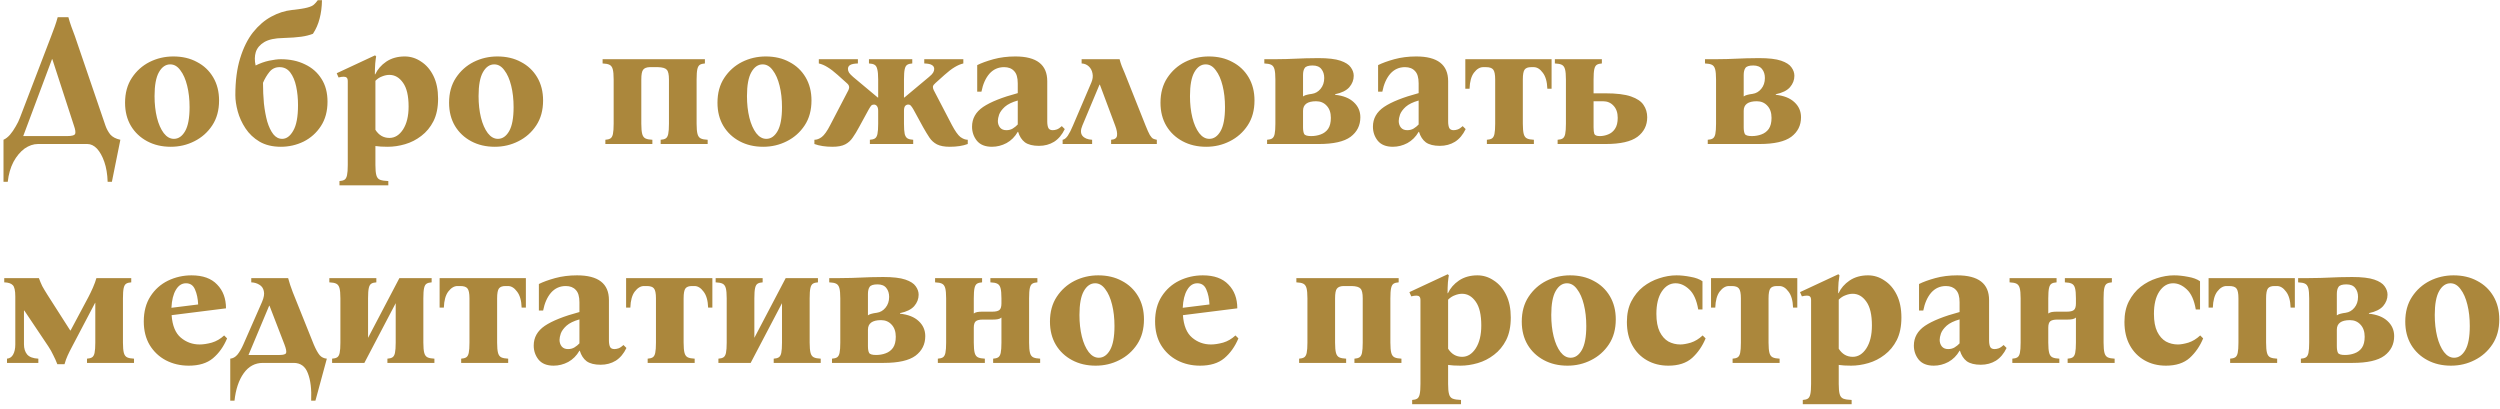<?xml version="1.0" encoding="UTF-8"?> <svg xmlns="http://www.w3.org/2000/svg" width="434" height="71" viewBox="0 0 434 71" fill="none"> <path d="M12.992 6.248L18.304 21.8C18.496 22.355 18.773 22.867 19.136 23.336C19.52 23.784 20.107 24.093 20.896 24.264L19.424 31.56H18.688C18.645 30.237 18.453 29.085 18.112 28.104C17.771 27.123 17.344 26.355 16.832 25.8C16.32 25.267 15.765 25 15.168 25H6.592C5.803 25 5.024 25.267 4.256 25.8C3.509 26.355 2.869 27.123 2.336 28.104C1.824 29.085 1.493 30.237 1.344 31.56H0.608V24.264C0.992 24.093 1.365 23.805 1.728 23.4C2.091 22.973 2.421 22.493 2.72 21.96C3.04 21.427 3.285 20.925 3.456 20.456L8.896 6.248C9.109 5.693 9.312 5.149 9.504 4.616C9.696 4.083 9.867 3.539 10.016 2.984H11.872C12.021 3.539 12.192 4.083 12.384 4.616C12.597 5.149 12.8 5.693 12.992 6.248ZM11.648 23.624C12.501 23.624 12.971 23.485 13.056 23.208C13.141 22.931 13.067 22.461 12.832 21.8L9.088 10.28H9.024L4.032 23.624H11.648ZM30.094 9.8C31.651 9.8 33.017 10.12 34.19 10.76C35.385 11.379 36.323 12.264 37.006 13.416C37.689 14.568 38.03 15.912 38.03 17.448C38.03 19.133 37.635 20.573 36.846 21.768C36.057 22.963 35.022 23.88 33.742 24.52C32.483 25.16 31.118 25.48 29.646 25.48C28.11 25.48 26.745 25.16 25.55 24.52C24.355 23.88 23.417 22.995 22.734 21.864C22.051 20.712 21.71 19.368 21.71 17.832C21.71 16.147 22.105 14.707 22.894 13.512C23.683 12.317 24.707 11.4 25.966 10.76C27.246 10.12 28.622 9.8 30.094 9.8ZM30.19 24.104C30.979 24.104 31.63 23.656 32.142 22.76C32.654 21.864 32.91 20.477 32.91 18.6C32.91 17.235 32.771 15.997 32.494 14.888C32.217 13.757 31.822 12.861 31.31 12.2C30.819 11.517 30.233 11.176 29.55 11.176C28.761 11.176 28.11 11.624 27.598 12.52C27.086 13.416 26.83 14.803 26.83 16.68C26.83 18.045 26.969 19.293 27.246 20.424C27.523 21.533 27.918 22.429 28.43 23.112C28.942 23.773 29.529 24.104 30.19 24.104ZM48.76 10.28C50.339 10.28 51.736 10.579 52.952 11.176C54.168 11.752 55.117 12.584 55.8 13.672C56.504 14.76 56.856 16.083 56.856 17.64C56.856 19.304 56.472 20.723 55.704 21.896C54.936 23.069 53.933 23.965 52.696 24.584C51.459 25.181 50.147 25.48 48.76 25.48C47.309 25.48 46.072 25.181 45.048 24.584C44.045 23.987 43.235 23.219 42.616 22.28C41.997 21.341 41.549 20.36 41.272 19.336C40.995 18.312 40.856 17.373 40.856 16.52C40.856 14.045 41.133 11.912 41.688 10.12C42.243 8.307 42.989 6.803 43.928 5.608C44.888 4.413 45.944 3.507 47.096 2.888C48.269 2.248 49.464 1.864 50.68 1.736C51.896 1.608 52.781 1.469 53.336 1.32C53.912 1.171 54.307 0.989 54.52 0.776C54.755 0.563 54.968 0.317 55.16 0.04H55.896C55.875 1.235 55.736 2.301 55.48 3.24C55.245 4.179 54.861 5.053 54.328 5.864C53.731 6.099 53.048 6.269 52.28 6.376C51.533 6.483 50.488 6.557 49.144 6.6C47.736 6.621 46.648 6.856 45.88 7.304C45.133 7.752 44.643 8.328 44.408 9.032C44.195 9.736 44.184 10.515 44.376 11.368C45.144 10.984 45.923 10.707 46.712 10.536C47.523 10.365 48.205 10.28 48.76 10.28ZM48.984 24.104C49.731 24.104 50.371 23.635 50.904 22.696C51.459 21.757 51.736 20.275 51.736 18.248C51.736 17.096 51.629 16.019 51.416 15.016C51.203 14.013 50.861 13.203 50.392 12.584C49.923 11.965 49.304 11.656 48.536 11.656C47.811 11.656 47.224 11.933 46.776 12.488C46.328 13.043 45.955 13.672 45.656 14.376C45.656 15.592 45.709 16.787 45.816 17.96C45.944 19.112 46.136 20.157 46.392 21.096C46.669 22.013 47.021 22.749 47.448 23.304C47.875 23.837 48.387 24.104 48.984 24.104ZM67.412 31.432V32.168H58.932V31.432C59.295 31.411 59.583 31.336 59.797 31.208C60.01 31.08 60.159 30.813 60.245 30.408C60.33 30.024 60.373 29.437 60.373 28.648V14.12C60.373 13.8 60.309 13.587 60.181 13.48C60.074 13.373 59.903 13.32 59.669 13.32C59.413 13.32 59.114 13.363 58.773 13.448L58.453 12.712L65.109 9.608L65.3 9.8C65.258 9.992 65.204 10.397 65.141 11.016C65.098 11.635 65.076 12.264 65.076 12.904H65.141C65.546 12.029 66.186 11.293 67.061 10.696C67.957 10.099 69.023 9.8 70.26 9.8C71.284 9.8 72.234 10.099 73.109 10.696C74.004 11.272 74.719 12.104 75.252 13.192C75.786 14.28 76.052 15.592 76.052 17.128C76.052 18.664 75.786 19.965 75.252 21.032C74.719 22.077 74.015 22.931 73.141 23.592C72.287 24.253 71.349 24.733 70.325 25.032C69.3 25.331 68.298 25.48 67.317 25.48C66.89 25.48 66.495 25.469 66.132 25.448C65.791 25.427 65.471 25.395 65.172 25.352V28.648C65.172 29.437 65.226 30.024 65.332 30.408C65.439 30.813 65.653 31.08 65.972 31.208C66.314 31.336 66.794 31.411 67.412 31.432ZM67.605 23.944C68.543 23.944 69.332 23.453 69.972 22.472C70.612 21.469 70.933 20.147 70.933 18.504C70.933 16.648 70.612 15.272 69.972 14.376C69.332 13.459 68.543 13 67.605 13C67.199 13 66.783 13.085 66.356 13.256C65.93 13.405 65.535 13.661 65.172 14.024V22.536C65.77 23.475 66.581 23.944 67.605 23.944ZM86.344 9.8C87.901 9.8 89.267 10.12 90.44 10.76C91.635 11.379 92.573 12.264 93.256 13.416C93.939 14.568 94.28 15.912 94.28 17.448C94.28 19.133 93.885 20.573 93.096 21.768C92.307 22.963 91.272 23.88 89.992 24.52C88.733 25.16 87.368 25.48 85.896 25.48C84.36 25.48 82.995 25.16 81.8 24.52C80.605 23.88 79.667 22.995 78.984 21.864C78.301 20.712 77.96 19.368 77.96 17.832C77.96 16.147 78.355 14.707 79.144 13.512C79.933 12.317 80.957 11.4 82.216 10.76C83.496 10.12 84.872 9.8 86.344 9.8ZM86.44 24.104C87.229 24.104 87.88 23.656 88.392 22.76C88.904 21.864 89.16 20.477 89.16 18.6C89.16 17.235 89.021 15.997 88.744 14.888C88.467 13.757 88.072 12.861 87.56 12.2C87.069 11.517 86.483 11.176 85.8 11.176C85.011 11.176 84.36 11.624 83.848 12.52C83.336 13.416 83.08 14.803 83.08 16.68C83.08 18.045 83.219 19.293 83.496 20.424C83.773 21.533 84.168 22.429 84.68 23.112C85.192 23.773 85.779 24.104 86.44 24.104ZM120.931 21.48C120.931 22.269 120.984 22.867 121.091 23.272C121.198 23.656 121.39 23.912 121.667 24.04C121.944 24.168 122.339 24.243 122.851 24.264V25H114.691V24.264C115.054 24.243 115.342 24.168 115.555 24.04C115.768 23.912 115.918 23.656 116.003 23.272C116.088 22.867 116.131 22.269 116.131 21.48V13.8C116.131 12.925 116.003 12.36 115.747 12.104C115.512 11.827 115 11.677 114.211 11.656H112.771C112.238 11.677 111.864 11.827 111.651 12.104C111.438 12.36 111.331 12.925 111.331 13.8V21.48C111.331 22.269 111.384 22.867 111.491 23.272C111.598 23.656 111.79 23.912 112.067 24.04C112.344 24.168 112.739 24.243 113.251 24.264V25H105.091V24.264C105.454 24.243 105.742 24.168 105.955 24.04C106.168 23.912 106.318 23.656 106.403 23.272C106.488 22.867 106.531 22.269 106.531 21.48V13.8C106.531 12.989 106.478 12.392 106.371 12.008C106.264 11.624 106.072 11.368 105.795 11.24C105.539 11.112 105.144 11.037 104.611 11.016V10.28H122.371V11.016C122.008 11.037 121.72 11.112 121.507 11.24C121.294 11.368 121.144 11.624 121.059 12.008C120.974 12.392 120.931 12.989 120.931 13.8V21.48ZM132.938 9.8C134.495 9.8 135.86 10.12 137.034 10.76C138.228 11.379 139.167 12.264 139.85 13.416C140.532 14.568 140.874 15.912 140.874 17.448C140.874 19.133 140.479 20.573 139.69 21.768C138.9 22.963 137.866 23.88 136.586 24.52C135.327 25.16 133.962 25.48 132.49 25.48C130.954 25.48 129.588 25.16 128.394 24.52C127.199 23.88 126.26 22.995 125.578 21.864C124.895 20.712 124.554 19.368 124.554 17.832C124.554 16.147 124.948 14.707 125.738 13.512C126.527 12.317 127.551 11.4 128.81 10.76C130.09 10.12 131.466 9.8 132.938 9.8ZM133.034 24.104C133.823 24.104 134.474 23.656 134.986 22.76C135.498 21.864 135.754 20.477 135.754 18.6C135.754 17.235 135.615 15.997 135.338 14.888C135.06 13.757 134.666 12.861 134.154 12.2C133.663 11.517 133.076 11.176 132.394 11.176C131.604 11.176 130.954 11.624 130.442 12.52C129.93 13.416 129.674 14.803 129.674 16.68C129.674 18.045 129.812 19.293 130.09 20.424C130.367 21.533 130.762 22.429 131.274 23.112C131.786 23.773 132.372 24.104 133.034 24.104ZM162.083 15.624L165.251 21.704C165.805 22.749 166.296 23.443 166.723 23.784C167.171 24.104 167.597 24.264 168.003 24.264V25C167.149 25.32 166.104 25.48 164.867 25.48C163.949 25.48 163.213 25.341 162.659 25.064C162.125 24.787 161.688 24.392 161.347 23.88C161.005 23.368 160.643 22.771 160.259 22.088L158.563 18.984C158.392 18.685 158.243 18.472 158.115 18.344C158.008 18.216 157.859 18.152 157.667 18.152C157.453 18.152 157.272 18.237 157.123 18.408C156.995 18.579 156.931 18.856 156.931 19.24V21.48C156.931 22.269 156.973 22.867 157.059 23.272C157.165 23.656 157.336 23.912 157.571 24.04C157.805 24.168 158.125 24.243 158.531 24.264V25H151.011V24.264C151.373 24.243 151.661 24.168 151.875 24.04C152.088 23.912 152.237 23.656 152.323 23.272C152.408 22.867 152.451 22.269 152.451 21.48V19.24C152.451 18.856 152.376 18.579 152.227 18.408C152.099 18.237 151.928 18.152 151.715 18.152C151.523 18.152 151.363 18.216 151.235 18.344C151.128 18.472 150.989 18.685 150.819 18.984L149.123 22.088C148.76 22.771 148.397 23.368 148.035 23.88C147.693 24.392 147.256 24.787 146.723 25.064C146.189 25.341 145.453 25.48 144.515 25.48C143.299 25.48 142.253 25.32 141.379 25V24.264C141.805 24.264 142.232 24.104 142.659 23.784C143.107 23.443 143.597 22.749 144.131 21.704L147.299 15.624C147.405 15.389 147.437 15.187 147.395 15.016C147.373 14.824 147.235 14.621 146.979 14.408L145.411 13C144.771 12.424 144.184 11.976 143.651 11.656C143.139 11.336 142.637 11.123 142.147 11.016V10.28H148.931V11.016C148.269 11.037 147.811 11.133 147.555 11.304C147.32 11.453 147.203 11.677 147.203 11.976C147.203 12.189 147.267 12.403 147.395 12.616C147.523 12.808 147.757 13.053 148.099 13.352L152.387 16.936H152.451V13.8C152.451 12.989 152.397 12.392 152.291 12.008C152.205 11.624 152.045 11.368 151.811 11.24C151.597 11.112 151.277 11.037 150.851 11.016V10.28H158.371V11.016C158.008 11.037 157.72 11.112 157.507 11.24C157.293 11.368 157.144 11.624 157.059 12.008C156.973 12.392 156.931 12.989 156.931 13.8V16.936H156.995L161.283 13.352C161.645 13.053 161.88 12.808 161.987 12.616C162.115 12.403 162.179 12.189 162.179 11.976C162.179 11.677 162.051 11.453 161.795 11.304C161.56 11.133 161.112 11.037 160.451 11.016V10.28H167.235V11.016C166.765 11.123 166.264 11.336 165.731 11.656C165.197 11.976 164.611 12.424 163.971 13L162.403 14.408C162.147 14.621 161.997 14.824 161.955 15.016C161.933 15.187 161.976 15.389 162.083 15.624ZM172.203 25.48C171.03 25.48 170.155 25.128 169.579 24.424C169.025 23.72 168.747 22.909 168.747 21.992C168.747 20.584 169.387 19.443 170.667 18.568C171.969 17.693 173.974 16.893 176.683 16.168V14.472C176.683 13.469 176.47 12.755 176.043 12.328C175.638 11.88 175.062 11.656 174.315 11.656C173.291 11.656 172.438 12.04 171.755 12.808C171.094 13.576 170.635 14.611 170.379 15.912H169.643V11.304C170.369 10.941 171.307 10.6 172.459 10.28C173.633 9.96 174.902 9.8 176.267 9.8C179.958 9.8 181.803 11.229 181.803 14.088V21.064C181.803 21.555 181.867 21.939 181.995 22.216C182.123 22.472 182.379 22.6 182.763 22.6C182.977 22.6 183.211 22.557 183.467 22.472C183.745 22.365 184.033 22.173 184.331 21.896L184.843 22.408C184.374 23.389 183.755 24.125 182.987 24.616C182.219 25.085 181.345 25.32 180.363 25.32C179.318 25.32 178.507 25.117 177.931 24.712C177.377 24.285 176.982 23.677 176.747 22.888H176.683C176.193 23.741 175.542 24.392 174.731 24.84C173.921 25.267 173.078 25.48 172.203 25.48ZM174.699 22.6C175.126 22.6 175.499 22.504 175.819 22.312C176.161 22.099 176.449 21.864 176.683 21.608V17.448C175.702 17.725 174.955 18.088 174.443 18.536C173.953 18.984 173.622 19.432 173.451 19.88C173.302 20.328 173.227 20.701 173.227 21C173.227 21.448 173.355 21.832 173.611 22.152C173.867 22.451 174.23 22.6 174.699 22.6ZM198.873 21.8C199.171 22.547 199.417 23.091 199.609 23.432C199.822 23.773 200.014 23.987 200.185 24.072C200.377 24.157 200.59 24.221 200.825 24.264V25H192.889V24.264C193.507 24.221 193.849 23.987 193.913 23.56C193.977 23.112 193.87 22.525 193.593 21.8L190.937 14.696H190.873L187.897 21.8C187.577 22.547 187.577 23.133 187.897 23.56C188.238 23.987 188.803 24.221 189.593 24.264V25H184.473V24.264C184.771 24.221 185.07 23.987 185.368 23.56C185.667 23.112 185.966 22.525 186.265 21.8L189.465 14.312C189.699 13.757 189.763 13.235 189.657 12.744C189.571 12.253 189.358 11.848 189.016 11.528C188.675 11.208 188.259 11.037 187.769 11.016V10.28H194.361C194.467 10.707 194.595 11.112 194.745 11.496C194.915 11.859 195.086 12.264 195.257 12.712L198.873 21.8ZM209.844 9.8C211.401 9.8 212.767 10.12 213.94 10.76C215.135 11.379 216.073 12.264 216.756 13.416C217.439 14.568 217.78 15.912 217.78 17.448C217.78 19.133 217.385 20.573 216.596 21.768C215.807 22.963 214.772 23.88 213.492 24.52C212.233 25.16 210.868 25.48 209.396 25.48C207.86 25.48 206.495 25.16 205.3 24.52C204.105 23.88 203.167 22.995 202.484 21.864C201.801 20.712 201.46 19.368 201.46 17.832C201.46 16.147 201.855 14.707 202.644 13.512C203.433 12.317 204.457 11.4 205.716 10.76C206.996 10.12 208.372 9.8 209.844 9.8ZM209.94 24.104C210.729 24.104 211.38 23.656 211.892 22.76C212.404 21.864 212.66 20.477 212.66 18.6C212.66 17.235 212.521 15.997 212.244 14.888C211.967 13.757 211.572 12.861 211.06 12.2C210.569 11.517 209.983 11.176 209.3 11.176C208.511 11.176 207.86 11.624 207.348 12.52C206.836 13.416 206.58 14.803 206.58 16.68C206.58 18.045 206.719 19.293 206.996 20.424C207.273 21.533 207.668 22.429 208.18 23.112C208.692 23.773 209.279 24.104 209.94 24.104ZM219.966 25V24.264C220.329 24.243 220.617 24.168 220.83 24.04C221.043 23.912 221.193 23.656 221.278 23.272C221.363 22.867 221.406 22.269 221.406 21.48V13.8C221.406 12.989 221.353 12.392 221.246 12.008C221.139 11.624 220.947 11.368 220.67 11.24C220.414 11.112 220.019 11.037 219.486 11.016V10.28H221.246C222.078 10.28 222.782 10.269 223.358 10.248C223.955 10.227 224.51 10.205 225.022 10.184C225.534 10.163 226.089 10.141 226.686 10.12C227.283 10.099 228.009 10.088 228.862 10.088C230.547 10.088 231.827 10.237 232.702 10.536C233.577 10.835 234.174 11.219 234.494 11.688C234.835 12.157 235.006 12.648 235.006 13.16C235.006 13.885 234.75 14.547 234.238 15.144C233.726 15.72 232.905 16.125 231.774 16.36V16.456C233.182 16.605 234.259 17.032 235.006 17.736C235.774 18.44 236.158 19.315 236.158 20.36C236.158 21.768 235.593 22.899 234.462 23.752C233.331 24.584 231.497 25 228.958 25H219.966ZM226.206 16.744C226.419 16.595 226.643 16.499 226.878 16.456C227.113 16.392 227.401 16.339 227.742 16.296C228.339 16.211 228.841 15.923 229.246 15.432C229.673 14.92 229.886 14.291 229.886 13.544C229.886 12.925 229.726 12.413 229.406 12.008C229.086 11.581 228.574 11.368 227.87 11.368C227.145 11.368 226.686 11.517 226.494 11.816C226.302 12.093 226.206 12.499 226.206 13.032V16.744ZM227.614 23.624C228.211 23.624 228.766 23.528 229.278 23.336C229.811 23.144 230.238 22.824 230.558 22.376C230.878 21.907 231.038 21.267 231.038 20.456C231.038 19.56 230.793 18.856 230.302 18.344C229.833 17.832 229.225 17.576 228.478 17.576C226.963 17.576 226.206 18.131 226.206 19.24V22.088C226.206 22.6 226.27 22.984 226.398 23.24C226.526 23.496 226.931 23.624 227.614 23.624ZM241.797 25.48C240.624 25.48 239.749 25.128 239.173 24.424C238.618 23.72 238.341 22.909 238.341 21.992C238.341 20.584 238.981 19.443 240.261 18.568C241.562 17.693 243.568 16.893 246.277 16.168V14.472C246.277 13.469 246.064 12.755 245.637 12.328C245.232 11.88 244.656 11.656 243.909 11.656C242.885 11.656 242.032 12.04 241.349 12.808C240.688 13.576 240.229 14.611 239.973 15.912H239.237V11.304C239.962 10.941 240.901 10.6 242.053 10.28C243.226 9.96 244.496 9.8 245.861 9.8C249.552 9.8 251.397 11.229 251.397 14.088V21.064C251.397 21.555 251.461 21.939 251.589 22.216C251.717 22.472 251.973 22.6 252.357 22.6C252.57 22.6 252.805 22.557 253.061 22.472C253.338 22.365 253.626 22.173 253.925 21.896L254.437 22.408C253.968 23.389 253.349 24.125 252.581 24.616C251.813 25.085 250.938 25.32 249.957 25.32C248.912 25.32 248.101 25.117 247.525 24.712C246.97 24.285 246.576 23.677 246.341 22.888H246.277C245.786 23.741 245.136 24.392 244.325 24.84C243.514 25.267 242.672 25.48 241.797 25.48ZM244.293 22.6C244.72 22.6 245.093 22.504 245.413 22.312C245.754 22.099 246.042 21.864 246.277 21.608V17.448C245.296 17.725 244.549 18.088 244.037 18.536C243.546 18.984 243.216 19.432 243.045 19.88C242.896 20.328 242.821 20.701 242.821 21C242.821 21.448 242.949 21.832 243.205 22.152C243.461 22.451 243.824 22.6 244.293 22.6ZM269.355 10.28V15.4H268.619C268.576 14.163 268.309 13.235 267.819 12.616C267.349 11.976 266.827 11.656 266.251 11.656H265.803C265.269 11.656 264.896 11.795 264.683 12.072C264.469 12.349 264.363 12.925 264.363 13.8V21.48C264.363 22.269 264.416 22.867 264.523 23.272C264.629 23.656 264.821 23.912 265.099 24.04C265.376 24.168 265.771 24.243 266.283 24.264V25H258.123V24.264C258.485 24.243 258.773 24.168 258.987 24.04C259.2 23.912 259.349 23.656 259.435 23.272C259.52 22.867 259.563 22.269 259.563 21.48V13.8C259.563 12.925 259.445 12.349 259.211 12.072C258.997 11.795 258.581 11.656 257.963 11.656H257.483C256.907 11.656 256.373 11.976 255.883 12.616C255.413 13.235 255.157 14.163 255.115 15.4H254.379V10.28H269.355ZM270.404 25V24.264C270.766 24.243 271.054 24.168 271.268 24.04C271.481 23.912 271.63 23.656 271.716 23.272C271.801 22.867 271.844 22.269 271.844 21.48V13.8C271.844 12.989 271.79 12.392 271.684 12.008C271.577 11.624 271.385 11.368 271.108 11.24C270.852 11.112 270.457 11.037 269.924 11.016V10.28H278.084V11.016C277.721 11.037 277.433 11.112 277.22 11.24C277.006 11.368 276.857 11.624 276.772 12.008C276.686 12.392 276.644 12.989 276.644 13.8V16.2H278.692C280.612 16.2 282.094 16.381 283.14 16.744C284.185 17.107 284.91 17.597 285.316 18.216C285.742 18.835 285.956 19.549 285.956 20.36C285.956 21.768 285.39 22.899 284.26 23.752C283.129 24.584 281.294 25 278.756 25H270.404ZM276.644 22.088C276.644 22.6 276.686 22.984 276.772 23.24C276.878 23.496 277.198 23.624 277.732 23.624C278.222 23.624 278.702 23.528 279.172 23.336C279.662 23.144 280.057 22.824 280.356 22.376C280.676 21.907 280.836 21.267 280.836 20.456C280.836 19.56 280.59 18.856 280.1 18.344C279.63 17.832 279.022 17.576 278.276 17.576H276.644V22.088ZM296.466 25V24.264C296.829 24.243 297.117 24.168 297.33 24.04C297.543 23.912 297.693 23.656 297.778 23.272C297.863 22.867 297.906 22.269 297.906 21.48V13.8C297.906 12.989 297.853 12.392 297.746 12.008C297.639 11.624 297.447 11.368 297.17 11.24C296.914 11.112 296.519 11.037 295.986 11.016V10.28H297.746C298.578 10.28 299.282 10.269 299.858 10.248C300.455 10.227 301.01 10.205 301.522 10.184C302.034 10.163 302.589 10.141 303.186 10.12C303.783 10.099 304.509 10.088 305.362 10.088C307.047 10.088 308.327 10.237 309.202 10.536C310.077 10.835 310.674 11.219 310.994 11.688C311.335 12.157 311.506 12.648 311.506 13.16C311.506 13.885 311.25 14.547 310.738 15.144C310.226 15.72 309.405 16.125 308.274 16.36V16.456C309.682 16.605 310.759 17.032 311.506 17.736C312.274 18.44 312.658 19.315 312.658 20.36C312.658 21.768 312.093 22.899 310.962 23.752C309.831 24.584 307.997 25 305.458 25H296.466ZM302.706 16.744C302.919 16.595 303.143 16.499 303.378 16.456C303.613 16.392 303.901 16.339 304.242 16.296C304.839 16.211 305.341 15.923 305.746 15.432C306.173 14.92 306.386 14.291 306.386 13.544C306.386 12.925 306.226 12.413 305.906 12.008C305.586 11.581 305.074 11.368 304.37 11.368C303.645 11.368 303.186 11.517 302.994 11.816C302.802 12.093 302.706 12.499 302.706 13.032V16.744ZM304.114 23.624C304.711 23.624 305.266 23.528 305.778 23.336C306.311 23.144 306.738 22.824 307.058 22.376C307.378 21.907 307.538 21.267 307.538 20.456C307.538 19.56 307.293 18.856 306.802 18.344C306.333 17.832 305.725 17.576 304.978 17.576C303.463 17.576 302.706 18.131 302.706 19.24V22.088C302.706 22.6 302.77 22.984 302.898 23.24C303.026 23.496 303.431 23.624 304.114 23.624ZM21.344 59.48C21.344 60.269 21.397 60.867 21.504 61.272C21.611 61.656 21.803 61.912 22.08 62.04C22.357 62.168 22.752 62.243 23.264 62.264V63H15.104V62.264C15.467 62.243 15.755 62.168 15.968 62.04C16.181 61.912 16.331 61.656 16.416 61.272C16.501 60.867 16.544 60.269 16.544 59.48V52.568H16.512L12.544 60.12C12.203 60.76 11.936 61.293 11.744 61.72C11.552 62.125 11.371 62.627 11.2 63.224H9.952C9.739 62.669 9.504 62.147 9.248 61.656C9.013 61.144 8.725 60.632 8.384 60.12L4.224 53.912H4.16V59.768C4.16 60.493 4.341 61.08 4.704 61.528C5.088 61.976 5.739 62.221 6.656 62.264V63H1.216V62.264C1.685 62.221 2.037 61.987 2.272 61.56C2.528 61.112 2.656 60.525 2.656 59.8V51.48C2.656 50.435 2.507 49.773 2.208 49.496C1.931 49.197 1.44 49.037 0.736 49.016V48.28H6.752C6.923 48.749 7.115 49.208 7.328 49.656C7.563 50.083 7.861 50.584 8.224 51.16L12.192 57.368H12.256L15.36 51.544C15.595 51.096 15.851 50.563 16.128 49.944C16.405 49.304 16.608 48.749 16.736 48.28H22.784V49.016C22.421 49.037 22.133 49.112 21.92 49.24C21.707 49.368 21.557 49.624 21.472 50.008C21.387 50.392 21.344 50.989 21.344 51.8V59.48ZM32.768 63.48C31.317 63.48 29.995 63.171 28.8 62.552C27.627 61.933 26.688 61.048 25.984 59.896C25.301 58.744 24.96 57.379 24.96 55.8C24.96 54.093 25.344 52.643 26.112 51.448C26.88 50.253 27.893 49.347 29.152 48.728C30.432 48.109 31.797 47.8 33.248 47.8C35.211 47.8 36.693 48.333 37.696 49.4C38.72 50.445 39.232 51.821 39.232 53.528L29.792 54.712C29.92 56.525 30.453 57.827 31.392 58.616C32.331 59.405 33.419 59.8 34.656 59.8C35.275 59.8 35.979 59.693 36.768 59.48C37.557 59.245 38.272 58.829 38.912 58.232L39.424 58.744C38.827 60.173 38.005 61.325 36.96 62.2C35.936 63.053 34.539 63.48 32.768 63.48ZM32.288 49.176C31.563 49.176 30.976 49.56 30.528 50.328C30.08 51.075 29.824 52.109 29.76 53.432L34.4 52.856C34.357 51.853 34.176 50.989 33.856 50.264C33.557 49.539 33.035 49.176 32.288 49.176ZM50.821 50.712L54.468 59.8C54.831 60.653 55.172 61.272 55.492 61.656C55.812 62.019 56.228 62.221 56.74 62.264L54.757 69.56H54.02C54.106 67.576 53.914 65.987 53.444 64.792C52.996 63.597 52.175 63 50.98 63H45.636C44.271 63 43.162 63.597 42.309 64.792C41.455 65.987 40.922 67.576 40.709 69.56H39.972V62.264C40.442 62.221 40.858 61.987 41.221 61.56C41.583 61.112 41.925 60.525 42.245 59.8L45.477 52.44C45.818 51.651 45.925 51.011 45.797 50.52C45.69 50.029 45.434 49.667 45.029 49.432C44.623 49.176 44.154 49.037 43.62 49.016V48.28H50.02C50.127 48.685 50.245 49.08 50.373 49.464C50.501 49.848 50.65 50.264 50.821 50.712ZM48.517 61.624C49.199 61.624 49.583 61.507 49.669 61.272C49.754 61.016 49.658 60.525 49.38 59.8L46.788 53.08H46.724L43.141 61.624H48.517ZM73.493 51.8V59.48C73.493 60.269 73.547 60.867 73.653 61.272C73.76 61.656 73.952 61.912 74.23 62.04C74.507 62.168 74.901 62.243 75.413 62.264V63H67.254V62.264C67.616 62.243 67.904 62.168 68.118 62.04C68.331 61.912 68.48 61.656 68.566 61.272C68.651 60.867 68.694 60.269 68.694 59.48V52.632L63.254 63H57.654V62.264C58.016 62.243 58.304 62.168 58.517 62.04C58.731 61.912 58.88 61.656 58.965 61.272C59.051 60.867 59.093 60.269 59.093 59.48V51.8C59.093 50.989 59.04 50.392 58.934 50.008C58.827 49.624 58.635 49.368 58.358 49.24C58.102 49.112 57.707 49.037 57.173 49.016V48.28H65.334V49.016C64.971 49.037 64.683 49.112 64.469 49.24C64.256 49.368 64.107 49.624 64.022 50.008C63.936 50.392 63.894 50.989 63.894 51.8V58.648L69.334 48.28H74.933V49.016C74.571 49.037 74.283 49.112 74.07 49.24C73.856 49.368 73.707 49.624 73.621 50.008C73.536 50.392 73.493 50.989 73.493 51.8ZM91.292 48.28V53.4H90.556C90.514 52.163 90.247 51.235 89.756 50.616C89.287 49.976 88.764 49.656 88.188 49.656H87.74C87.207 49.656 86.834 49.795 86.62 50.072C86.407 50.349 86.3 50.925 86.3 51.8V59.48C86.3 60.269 86.354 60.867 86.46 61.272C86.567 61.656 86.759 61.912 87.036 62.04C87.314 62.168 87.708 62.243 88.22 62.264V63H80.06V62.264C80.423 62.243 80.711 62.168 80.924 62.04C81.138 61.912 81.287 61.656 81.372 61.272C81.458 60.867 81.5 60.269 81.5 59.48V51.8C81.5 50.925 81.383 50.349 81.148 50.072C80.935 49.795 80.519 49.656 79.9 49.656H79.42C78.844 49.656 78.311 49.976 77.82 50.616C77.351 51.235 77.095 52.163 77.052 53.4H76.316V48.28H91.292ZM96.109 63.48C94.936 63.48 94.061 63.128 93.486 62.424C92.931 61.72 92.653 60.909 92.653 59.992C92.653 58.584 93.293 57.443 94.573 56.568C95.875 55.693 97.88 54.893 100.59 54.168V52.472C100.59 51.469 100.376 50.755 99.95 50.328C99.544 49.88 98.968 49.656 98.222 49.656C97.198 49.656 96.344 50.04 95.662 50.808C95 51.576 94.541 52.611 94.285 53.912H93.549V49.304C94.275 48.941 95.213 48.6 96.365 48.28C97.539 47.96 98.808 47.8 100.174 47.8C103.864 47.8 105.71 49.229 105.71 52.088V59.064C105.71 59.555 105.774 59.939 105.902 60.216C106.03 60.472 106.286 60.6 106.67 60.6C106.883 60.6 107.118 60.557 107.374 60.472C107.651 60.365 107.939 60.173 108.238 59.896L108.75 60.408C108.28 61.389 107.662 62.125 106.894 62.616C106.126 63.085 105.251 63.32 104.27 63.32C103.224 63.32 102.414 63.117 101.838 62.712C101.283 62.285 100.888 61.677 100.654 60.888H100.59C100.099 61.741 99.448 62.392 98.638 62.84C97.827 63.267 96.984 63.48 96.109 63.48ZM98.606 60.6C99.032 60.6 99.406 60.504 99.725 60.312C100.067 60.099 100.355 59.864 100.59 59.608V55.448C99.608 55.725 98.862 56.088 98.35 56.536C97.859 56.984 97.528 57.432 97.358 57.88C97.208 58.328 97.133 58.701 97.133 59C97.133 59.448 97.261 59.832 97.517 60.152C97.773 60.451 98.136 60.6 98.606 60.6ZM123.667 48.28V53.4H122.931C122.889 52.163 122.622 51.235 122.131 50.616C121.662 49.976 121.139 49.656 120.563 49.656H120.115C119.582 49.656 119.209 49.795 118.995 50.072C118.782 50.349 118.675 50.925 118.675 51.8V59.48C118.675 60.269 118.729 60.867 118.835 61.272C118.942 61.656 119.134 61.912 119.411 62.04C119.689 62.168 120.083 62.243 120.595 62.264V63H112.435V62.264C112.798 62.243 113.086 62.168 113.299 62.04C113.513 61.912 113.662 61.656 113.747 61.272C113.833 60.867 113.875 60.269 113.875 59.48V51.8C113.875 50.925 113.758 50.349 113.523 50.072C113.31 49.795 112.894 49.656 112.275 49.656H111.795C111.219 49.656 110.686 49.976 110.195 50.616C109.726 51.235 109.47 52.163 109.427 53.4H108.691V48.28H123.667ZM140.556 51.8V59.48C140.556 60.269 140.609 60.867 140.716 61.272C140.823 61.656 141.015 61.912 141.292 62.04C141.569 62.168 141.964 62.243 142.476 62.264V63H134.316V62.264C134.679 62.243 134.967 62.168 135.18 62.04C135.393 61.912 135.543 61.656 135.628 61.272C135.713 60.867 135.756 60.269 135.756 59.48V52.632L130.316 63H124.716V62.264C125.079 62.243 125.367 62.168 125.58 62.04C125.793 61.912 125.943 61.656 126.028 61.272C126.113 60.867 126.156 60.269 126.156 59.48V51.8C126.156 50.989 126.103 50.392 125.996 50.008C125.889 49.624 125.697 49.368 125.42 49.24C125.164 49.112 124.769 49.037 124.236 49.016V48.28H132.396V49.016C132.033 49.037 131.745 49.112 131.532 49.24C131.319 49.368 131.169 49.624 131.084 50.008C130.999 50.392 130.956 50.989 130.956 51.8V58.648L136.396 48.28H141.996V49.016C141.633 49.037 141.345 49.112 141.132 49.24C140.919 49.368 140.769 49.624 140.684 50.008C140.599 50.392 140.556 50.989 140.556 51.8ZM144.435 63V62.264C144.797 62.243 145.085 62.168 145.299 62.04C145.512 61.912 145.661 61.656 145.747 61.272C145.832 60.867 145.875 60.269 145.875 59.48V51.8C145.875 50.989 145.821 50.392 145.715 50.008C145.608 49.624 145.416 49.368 145.139 49.24C144.883 49.112 144.488 49.037 143.955 49.016V48.28H145.715C146.547 48.28 147.251 48.269 147.827 48.248C148.424 48.227 148.979 48.205 149.491 48.184C150.003 48.163 150.557 48.141 151.155 48.12C151.752 48.099 152.477 48.088 153.331 48.088C155.016 48.088 156.296 48.237 157.171 48.536C158.045 48.835 158.643 49.219 158.963 49.688C159.304 50.157 159.475 50.648 159.475 51.16C159.475 51.885 159.219 52.547 158.707 53.144C158.195 53.72 157.373 54.125 156.243 54.36V54.456C157.651 54.605 158.728 55.032 159.475 55.736C160.243 56.44 160.627 57.315 160.627 58.36C160.627 59.768 160.061 60.899 158.931 61.752C157.8 62.584 155.965 63 153.427 63H144.435ZM150.675 54.744C150.888 54.595 151.112 54.499 151.347 54.456C151.581 54.392 151.869 54.339 152.211 54.296C152.808 54.211 153.309 53.923 153.715 53.432C154.141 52.92 154.355 52.291 154.355 51.544C154.355 50.925 154.195 50.413 153.875 50.008C153.555 49.581 153.043 49.368 152.339 49.368C151.613 49.368 151.155 49.517 150.963 49.816C150.771 50.093 150.675 50.499 150.675 51.032V54.744ZM152.083 61.624C152.68 61.624 153.235 61.528 153.747 61.336C154.28 61.144 154.707 60.824 155.027 60.376C155.347 59.907 155.507 59.267 155.507 58.456C155.507 57.56 155.261 56.856 154.771 56.344C154.301 55.832 153.693 55.576 152.947 55.576C151.432 55.576 150.675 56.131 150.675 57.24V60.088C150.675 60.6 150.739 60.984 150.867 61.24C150.995 61.496 151.4 61.624 152.083 61.624ZM178.65 51.8V59.48C178.65 60.269 178.703 60.867 178.81 61.272C178.916 61.656 179.108 61.912 179.386 62.04C179.663 62.168 180.058 62.243 180.57 62.264V63H172.41V62.264C172.772 62.243 173.06 62.168 173.274 62.04C173.487 61.912 173.636 61.656 173.722 61.272C173.807 60.867 173.85 60.269 173.85 59.48V55.128C173.679 55.277 173.466 55.373 173.21 55.416C172.954 55.459 172.666 55.48 172.346 55.48H170.618C170.042 55.48 169.636 55.576 169.402 55.768C169.167 55.96 169.05 56.333 169.05 56.888V59.48C169.05 60.269 169.103 60.867 169.21 61.272C169.316 61.656 169.508 61.912 169.786 62.04C170.063 62.168 170.458 62.243 170.97 62.264V63H162.81V62.264C163.172 62.243 163.46 62.168 163.674 62.04C163.887 61.912 164.036 61.656 164.122 61.272C164.207 60.867 164.25 60.269 164.25 59.48V51.8C164.25 50.989 164.196 50.392 164.09 50.008C163.983 49.624 163.791 49.368 163.514 49.24C163.258 49.112 162.863 49.037 162.33 49.016V48.28H170.49V49.016C170.127 49.037 169.839 49.112 169.626 49.24C169.412 49.368 169.263 49.624 169.178 50.008C169.092 50.392 169.05 50.989 169.05 51.8V54.424C169.22 54.296 169.423 54.211 169.658 54.168C169.914 54.125 170.212 54.104 170.554 54.104H172.282C172.858 54.104 173.263 54.008 173.498 53.816C173.732 53.624 173.85 53.24 173.85 52.664V51.8C173.85 50.989 173.796 50.392 173.69 50.008C173.583 49.624 173.391 49.368 173.114 49.24C172.858 49.112 172.463 49.037 171.93 49.016V48.28H180.09V49.016C179.727 49.037 179.439 49.112 179.226 49.24C179.012 49.368 178.863 49.624 178.778 50.008C178.692 50.392 178.65 50.989 178.65 51.8ZM190.657 47.8C192.214 47.8 193.579 48.12 194.753 48.76C195.947 49.379 196.886 50.264 197.569 51.416C198.251 52.568 198.593 53.912 198.593 55.448C198.593 57.133 198.198 58.573 197.409 59.768C196.619 60.963 195.585 61.88 194.305 62.52C193.046 63.16 191.681 63.48 190.209 63.48C188.673 63.48 187.307 63.16 186.113 62.52C184.918 61.88 183.979 60.995 183.297 59.864C182.614 58.712 182.273 57.368 182.273 55.832C182.273 54.147 182.667 52.707 183.457 51.512C184.246 50.317 185.27 49.4 186.529 48.76C187.809 48.12 189.185 47.8 190.657 47.8ZM190.753 62.104C191.542 62.104 192.193 61.656 192.705 60.76C193.217 59.864 193.473 58.477 193.473 56.6C193.473 55.235 193.334 53.997 193.057 52.888C192.779 51.757 192.385 50.861 191.873 50.2C191.382 49.517 190.795 49.176 190.113 49.176C189.323 49.176 188.673 49.624 188.161 50.52C187.649 51.416 187.393 52.803 187.393 54.68C187.393 56.045 187.531 57.293 187.809 58.424C188.086 59.533 188.481 60.429 188.993 61.112C189.505 61.773 190.091 62.104 190.753 62.104ZM208.331 63.48C206.88 63.48 205.557 63.171 204.363 62.552C203.189 61.933 202.251 61.048 201.547 59.896C200.864 58.744 200.523 57.379 200.523 55.8C200.523 54.093 200.907 52.643 201.674 51.448C202.443 50.253 203.456 49.347 204.715 48.728C205.995 48.109 207.36 47.8 208.811 47.8C210.773 47.8 212.256 48.333 213.259 49.4C214.283 50.445 214.795 51.821 214.795 53.528L205.355 54.712C205.483 56.525 206.016 57.827 206.955 58.616C207.893 59.405 208.981 59.8 210.219 59.8C210.837 59.8 211.541 59.693 212.331 59.48C213.12 59.245 213.835 58.829 214.475 58.232L214.987 58.744C214.389 60.173 213.568 61.325 212.523 62.2C211.499 63.053 210.101 63.48 208.331 63.48ZM207.851 49.176C207.125 49.176 206.539 49.56 206.091 50.328C205.643 51.075 205.387 52.109 205.323 53.432L209.963 52.856C209.92 51.853 209.739 50.989 209.419 50.264C209.12 49.539 208.597 49.176 207.851 49.176ZM241.369 59.48C241.369 60.269 241.422 60.867 241.529 61.272C241.635 61.656 241.827 61.912 242.105 62.04C242.382 62.168 242.777 62.243 243.289 62.264V63H235.129V62.264C235.491 62.243 235.779 62.168 235.993 62.04C236.206 61.912 236.355 61.656 236.441 61.272C236.526 60.867 236.569 60.269 236.569 59.48V51.8C236.569 50.925 236.441 50.36 236.185 50.104C235.95 49.827 235.438 49.677 234.649 49.656H233.209C232.675 49.677 232.302 49.827 232.089 50.104C231.875 50.36 231.769 50.925 231.769 51.8V59.48C231.769 60.269 231.822 60.867 231.929 61.272C232.035 61.656 232.227 61.912 232.505 62.04C232.782 62.168 233.177 62.243 233.689 62.264V63H225.529V62.264C225.891 62.243 226.179 62.168 226.393 62.04C226.606 61.912 226.755 61.656 226.841 61.272C226.926 60.867 226.969 60.269 226.969 59.48V51.8C226.969 50.989 226.915 50.392 226.809 50.008C226.702 49.624 226.51 49.368 226.233 49.24C225.977 49.112 225.582 49.037 225.049 49.016V48.28H242.809V49.016C242.446 49.037 242.158 49.112 241.944 49.24C241.731 49.368 241.582 49.624 241.497 50.008C241.411 50.392 241.369 50.989 241.369 51.8V59.48ZM253.631 69.432V70.168H245.151V69.432C245.514 69.411 245.802 69.336 246.015 69.208C246.229 69.08 246.378 68.813 246.463 68.408C246.549 68.024 246.591 67.437 246.591 66.648V52.12C246.591 51.8 246.527 51.587 246.399 51.48C246.293 51.373 246.122 51.32 245.887 51.32C245.631 51.32 245.333 51.363 244.991 51.448L244.671 50.712L251.327 47.608L251.519 47.8C251.477 47.992 251.423 48.397 251.359 49.016C251.317 49.635 251.295 50.264 251.295 50.904H251.359C251.765 50.029 252.405 49.293 253.279 48.696C254.175 48.099 255.242 47.8 256.479 47.8C257.503 47.8 258.453 48.099 259.327 48.696C260.223 49.272 260.938 50.104 261.471 51.192C262.005 52.28 262.271 53.592 262.271 55.128C262.271 56.664 262.005 57.965 261.471 59.032C260.938 60.077 260.234 60.931 259.359 61.592C258.506 62.253 257.567 62.733 256.543 63.032C255.519 63.331 254.517 63.48 253.535 63.48C253.109 63.48 252.714 63.469 252.351 63.448C252.01 63.427 251.69 63.395 251.391 63.352V66.648C251.391 67.437 251.445 68.024 251.551 68.408C251.658 68.813 251.871 69.08 252.191 69.208C252.533 69.336 253.013 69.411 253.631 69.432ZM253.823 61.944C254.762 61.944 255.551 61.453 256.191 60.472C256.831 59.469 257.151 58.147 257.151 56.504C257.151 54.648 256.831 53.272 256.191 52.376C255.551 51.459 254.762 51 253.823 51C253.418 51 253.002 51.085 252.575 51.256C252.149 51.405 251.754 51.661 251.391 52.024V60.536C251.989 61.475 252.799 61.944 253.823 61.944ZM272.563 47.8C274.12 47.8 275.485 48.12 276.659 48.76C277.853 49.379 278.792 50.264 279.475 51.416C280.157 52.568 280.499 53.912 280.499 55.448C280.499 57.133 280.104 58.573 279.315 59.768C278.525 60.963 277.491 61.88 276.211 62.52C274.952 63.16 273.587 63.48 272.115 63.48C270.579 63.48 269.213 63.16 268.019 62.52C266.824 61.88 265.885 60.995 265.203 59.864C264.52 58.712 264.179 57.368 264.179 55.832C264.179 54.147 264.573 52.707 265.363 51.512C266.152 50.317 267.176 49.4 268.435 48.76C269.715 48.12 271.091 47.8 272.563 47.8ZM272.659 62.104C273.448 62.104 274.099 61.656 274.611 60.76C275.123 59.864 275.379 58.477 275.379 56.6C275.379 55.235 275.24 53.997 274.963 52.888C274.685 51.757 274.291 50.861 273.779 50.2C273.288 49.517 272.701 49.176 272.019 49.176C271.229 49.176 270.579 49.624 270.067 50.52C269.555 51.416 269.299 52.803 269.299 54.68C269.299 56.045 269.437 57.293 269.715 58.424C269.992 59.533 270.387 60.429 270.899 61.112C271.411 61.773 271.997 62.104 272.659 62.104ZM289.629 63.48C288.242 63.48 287.005 63.171 285.917 62.552C284.829 61.933 283.975 61.059 283.357 59.928C282.738 58.797 282.429 57.453 282.429 55.896C282.429 54.509 282.685 53.315 283.197 52.312C283.73 51.288 284.413 50.445 285.245 49.784C286.098 49.123 287.026 48.632 288.029 48.312C289.053 47.971 290.055 47.8 291.037 47.8C291.783 47.8 292.594 47.885 293.469 48.056C294.343 48.205 295.037 48.461 295.549 48.824V53.72H294.813C294.535 52.099 294.013 50.936 293.245 50.232C292.498 49.528 291.709 49.176 290.877 49.176C289.917 49.176 289.117 49.656 288.477 50.616C287.858 51.555 287.549 52.845 287.549 54.488C287.549 55.768 287.741 56.803 288.125 57.592C288.509 58.36 289.01 58.925 289.629 59.288C290.269 59.629 290.962 59.8 291.709 59.8C292.199 59.8 292.807 59.693 293.533 59.48C294.258 59.245 294.941 58.829 295.581 58.232L296.093 58.744C295.538 60.088 294.759 61.219 293.757 62.136C292.754 63.032 291.378 63.48 289.629 63.48ZM312.011 48.28V53.4H311.275C311.232 52.163 310.966 51.235 310.475 50.616C310.006 49.976 309.483 49.656 308.907 49.656H308.459C307.926 49.656 307.552 49.795 307.339 50.072C307.126 50.349 307.019 50.925 307.019 51.8V59.48C307.019 60.269 307.072 60.867 307.179 61.272C307.286 61.656 307.478 61.912 307.755 62.04C308.032 62.168 308.427 62.243 308.939 62.264V63H300.779V62.264C301.142 62.243 301.43 62.168 301.643 62.04C301.856 61.912 302.006 61.656 302.091 61.272C302.176 60.867 302.219 60.269 302.219 59.48V51.8C302.219 50.925 302.102 50.349 301.867 50.072C301.654 49.795 301.238 49.656 300.619 49.656H300.139C299.563 49.656 299.03 49.976 298.539 50.616C298.07 51.235 297.814 52.163 297.771 53.4H297.035V48.28H312.011ZM321.444 69.432V70.168H312.964V69.432C313.326 69.411 313.614 69.336 313.828 69.208C314.041 69.08 314.19 68.813 314.276 68.408C314.361 68.024 314.404 67.437 314.404 66.648V52.12C314.404 51.8 314.34 51.587 314.212 51.48C314.105 51.373 313.934 51.32 313.7 51.32C313.444 51.32 313.145 51.363 312.804 51.448L312.484 50.712L319.14 47.608L319.332 47.8C319.289 47.992 319.236 48.397 319.172 49.016C319.129 49.635 319.108 50.264 319.108 50.904H319.172C319.577 50.029 320.217 49.293 321.092 48.696C321.988 48.099 323.054 47.8 324.292 47.8C325.316 47.8 326.265 48.099 327.14 48.696C328.036 49.272 328.75 50.104 329.284 51.192C329.817 52.28 330.084 53.592 330.084 55.128C330.084 56.664 329.817 57.965 329.284 59.032C328.75 60.077 328.046 60.931 327.172 61.592C326.318 62.253 325.38 62.733 324.356 63.032C323.332 63.331 322.329 63.48 321.348 63.48C320.921 63.48 320.526 63.469 320.164 63.448C319.822 63.427 319.502 63.395 319.204 63.352V66.648C319.204 67.437 319.257 68.024 319.364 68.408C319.47 68.813 319.684 69.08 320.004 69.208C320.345 69.336 320.825 69.411 321.444 69.432ZM321.636 61.944C322.574 61.944 323.364 61.453 324.004 60.472C324.644 59.469 324.964 58.147 324.964 56.504C324.964 54.648 324.644 53.272 324.004 52.376C323.364 51.459 322.574 51 321.636 51C321.23 51 320.814 51.085 320.388 51.256C319.961 51.405 319.566 51.661 319.204 52.024V60.536C319.801 61.475 320.612 61.944 321.636 61.944ZM335.703 63.48C334.53 63.48 333.655 63.128 333.079 62.424C332.525 61.72 332.247 60.909 332.247 59.992C332.247 58.584 332.887 57.443 334.167 56.568C335.469 55.693 337.474 54.893 340.183 54.168V52.472C340.183 51.469 339.97 50.755 339.543 50.328C339.138 49.88 338.562 49.656 337.815 49.656C336.791 49.656 335.938 50.04 335.255 50.808C334.594 51.576 334.135 52.611 333.879 53.912H333.143V49.304C333.869 48.941 334.807 48.6 335.959 48.28C337.133 47.96 338.402 47.8 339.767 47.8C343.458 47.8 345.303 49.229 345.303 52.088V59.064C345.303 59.555 345.367 59.939 345.495 60.216C345.623 60.472 345.879 60.6 346.263 60.6C346.477 60.6 346.711 60.557 346.967 60.472C347.245 60.365 347.533 60.173 347.831 59.896L348.343 60.408C347.874 61.389 347.255 62.125 346.487 62.616C345.719 63.085 344.845 63.32 343.863 63.32C342.818 63.32 342.007 63.117 341.431 62.712C340.877 62.285 340.482 61.677 340.247 60.888H340.183C339.693 61.741 339.042 62.392 338.231 62.84C337.421 63.267 336.578 63.48 335.703 63.48ZM338.199 60.6C338.626 60.6 338.999 60.504 339.319 60.312C339.661 60.099 339.949 59.864 340.183 59.608V55.448C339.202 55.725 338.455 56.088 337.943 56.536C337.453 56.984 337.122 57.432 336.951 57.88C336.802 58.328 336.727 58.701 336.727 59C336.727 59.448 336.855 59.832 337.111 60.152C337.367 60.451 337.73 60.6 338.199 60.6ZM365.181 51.8V59.48C365.181 60.269 365.234 60.867 365.341 61.272C365.448 61.656 365.64 61.912 365.917 62.04C366.194 62.168 366.589 62.243 367.101 62.264V63H358.941V62.264C359.304 62.243 359.592 62.168 359.805 62.04C360.018 61.912 360.168 61.656 360.253 61.272C360.338 60.867 360.381 60.269 360.381 59.48V55.128C360.21 55.277 359.997 55.373 359.741 55.416C359.485 55.459 359.197 55.48 358.877 55.48H357.149C356.573 55.48 356.168 55.576 355.933 55.768C355.698 55.96 355.581 56.333 355.581 56.888V59.48C355.581 60.269 355.634 60.867 355.741 61.272C355.848 61.656 356.04 61.912 356.317 62.04C356.594 62.168 356.989 62.243 357.501 62.264V63H349.341V62.264C349.704 62.243 349.992 62.168 350.205 62.04C350.418 61.912 350.568 61.656 350.653 61.272C350.738 60.867 350.781 60.269 350.781 59.48V51.8C350.781 50.989 350.728 50.392 350.621 50.008C350.514 49.624 350.322 49.368 350.045 49.24C349.789 49.112 349.394 49.037 348.861 49.016V48.28H357.021V49.016C356.658 49.037 356.37 49.112 356.157 49.24C355.944 49.368 355.794 49.624 355.709 50.008C355.624 50.392 355.581 50.989 355.581 51.8V54.424C355.752 54.296 355.954 54.211 356.189 54.168C356.445 54.125 356.744 54.104 357.085 54.104H358.813C359.389 54.104 359.794 54.008 360.029 53.816C360.264 53.624 360.381 53.24 360.381 52.664V51.8C360.381 50.989 360.328 50.392 360.221 50.008C360.114 49.624 359.922 49.368 359.645 49.24C359.389 49.112 358.994 49.037 358.461 49.016V48.28H366.621V49.016C366.258 49.037 365.97 49.112 365.757 49.24C365.544 49.368 365.394 49.624 365.309 50.008C365.224 50.392 365.181 50.989 365.181 51.8ZM376.004 63.48C374.617 63.48 373.38 63.171 372.292 62.552C371.204 61.933 370.35 61.059 369.732 59.928C369.113 58.797 368.804 57.453 368.804 55.896C368.804 54.509 369.06 53.315 369.572 52.312C370.105 51.288 370.788 50.445 371.62 49.784C372.473 49.123 373.401 48.632 374.404 48.312C375.428 47.971 376.43 47.8 377.412 47.8C378.158 47.8 378.969 47.885 379.844 48.056C380.718 48.205 381.412 48.461 381.924 48.824V53.72H381.188C380.91 52.099 380.388 50.936 379.62 50.232C378.873 49.528 378.084 49.176 377.252 49.176C376.292 49.176 375.492 49.656 374.852 50.616C374.233 51.555 373.924 52.845 373.924 54.488C373.924 55.768 374.116 56.803 374.5 57.592C374.884 58.36 375.385 58.925 376.004 59.288C376.644 59.629 377.337 59.8 378.084 59.8C378.574 59.8 379.182 59.693 379.908 59.48C380.633 59.245 381.316 58.829 381.956 58.232L382.468 58.744C381.913 60.088 381.134 61.219 380.132 62.136C379.129 63.032 377.753 63.48 376.004 63.48ZM398.386 48.28V53.4H397.65C397.607 52.163 397.341 51.235 396.85 50.616C396.381 49.976 395.858 49.656 395.282 49.656H394.834C394.301 49.656 393.927 49.795 393.714 50.072C393.501 50.349 393.394 50.925 393.394 51.8V59.48C393.394 60.269 393.447 60.867 393.554 61.272C393.661 61.656 393.853 61.912 394.13 62.04C394.407 62.168 394.802 62.243 395.314 62.264V63H387.154V62.264C387.517 62.243 387.805 62.168 388.018 62.04C388.231 61.912 388.381 61.656 388.466 61.272C388.551 60.867 388.594 60.269 388.594 59.48V51.8C388.594 50.925 388.477 50.349 388.242 50.072C388.029 49.795 387.613 49.656 386.994 49.656H386.514C385.938 49.656 385.405 49.976 384.914 50.616C384.445 51.235 384.189 52.163 384.146 53.4H383.41V48.28H398.386ZM399.435 63V62.264C399.797 62.243 400.085 62.168 400.299 62.04C400.512 61.912 400.661 61.656 400.747 61.272C400.832 60.867 400.875 60.269 400.875 59.48V51.8C400.875 50.989 400.821 50.392 400.715 50.008C400.608 49.624 400.416 49.368 400.139 49.24C399.883 49.112 399.488 49.037 398.955 49.016V48.28H400.715C401.547 48.28 402.251 48.269 402.827 48.248C403.424 48.227 403.979 48.205 404.491 48.184C405.003 48.163 405.557 48.141 406.155 48.12C406.752 48.099 407.477 48.088 408.331 48.088C410.016 48.088 411.296 48.237 412.171 48.536C413.045 48.835 413.643 49.219 413.963 49.688C414.304 50.157 414.475 50.648 414.475 51.16C414.475 51.885 414.219 52.547 413.707 53.144C413.195 53.72 412.373 54.125 411.243 54.36V54.456C412.651 54.605 413.728 55.032 414.475 55.736C415.243 56.44 415.627 57.315 415.627 58.36C415.627 59.768 415.061 60.899 413.931 61.752C412.8 62.584 410.965 63 408.427 63H399.435ZM405.675 54.744C405.888 54.595 406.112 54.499 406.347 54.456C406.581 54.392 406.869 54.339 407.211 54.296C407.808 54.211 408.309 53.923 408.715 53.432C409.141 52.92 409.355 52.291 409.355 51.544C409.355 50.925 409.195 50.413 408.875 50.008C408.555 49.581 408.043 49.368 407.339 49.368C406.613 49.368 406.155 49.517 405.963 49.816C405.771 50.093 405.675 50.499 405.675 51.032V54.744ZM407.083 61.624C407.68 61.624 408.235 61.528 408.747 61.336C409.28 61.144 409.707 60.824 410.027 60.376C410.347 59.907 410.507 59.267 410.507 58.456C410.507 57.56 410.261 56.856 409.771 56.344C409.301 55.832 408.693 55.576 407.947 55.576C406.432 55.576 405.675 56.131 405.675 57.24V60.088C405.675 60.6 405.739 60.984 405.867 61.24C405.995 61.496 406.4 61.624 407.083 61.624ZM425.938 47.8C427.495 47.8 428.86 48.12 430.034 48.76C431.228 49.379 432.167 50.264 432.85 51.416C433.532 52.568 433.874 53.912 433.874 55.448C433.874 57.133 433.479 58.573 432.69 59.768C431.9 60.963 430.866 61.88 429.586 62.52C428.327 63.16 426.962 63.48 425.49 63.48C423.954 63.48 422.588 63.16 421.394 62.52C420.199 61.88 419.26 60.995 418.578 59.864C417.895 58.712 417.554 57.368 417.554 55.832C417.554 54.147 417.948 52.707 418.738 51.512C419.527 50.317 420.551 49.4 421.81 48.76C423.09 48.12 424.466 47.8 425.938 47.8ZM426.034 62.104C426.823 62.104 427.474 61.656 427.986 60.76C428.498 59.864 428.754 58.477 428.754 56.6C428.754 55.235 428.615 53.997 428.338 52.888C428.06 51.757 427.666 50.861 427.154 50.2C426.663 49.517 426.076 49.176 425.394 49.176C424.604 49.176 423.954 49.624 423.442 50.52C422.93 51.416 422.674 52.803 422.674 54.68C422.674 56.045 422.812 57.293 423.09 58.424C423.367 59.533 423.762 60.429 424.274 61.112C424.786 61.773 425.372 62.104 426.034 62.104Z" fill="#AB873C"></path> </svg> 